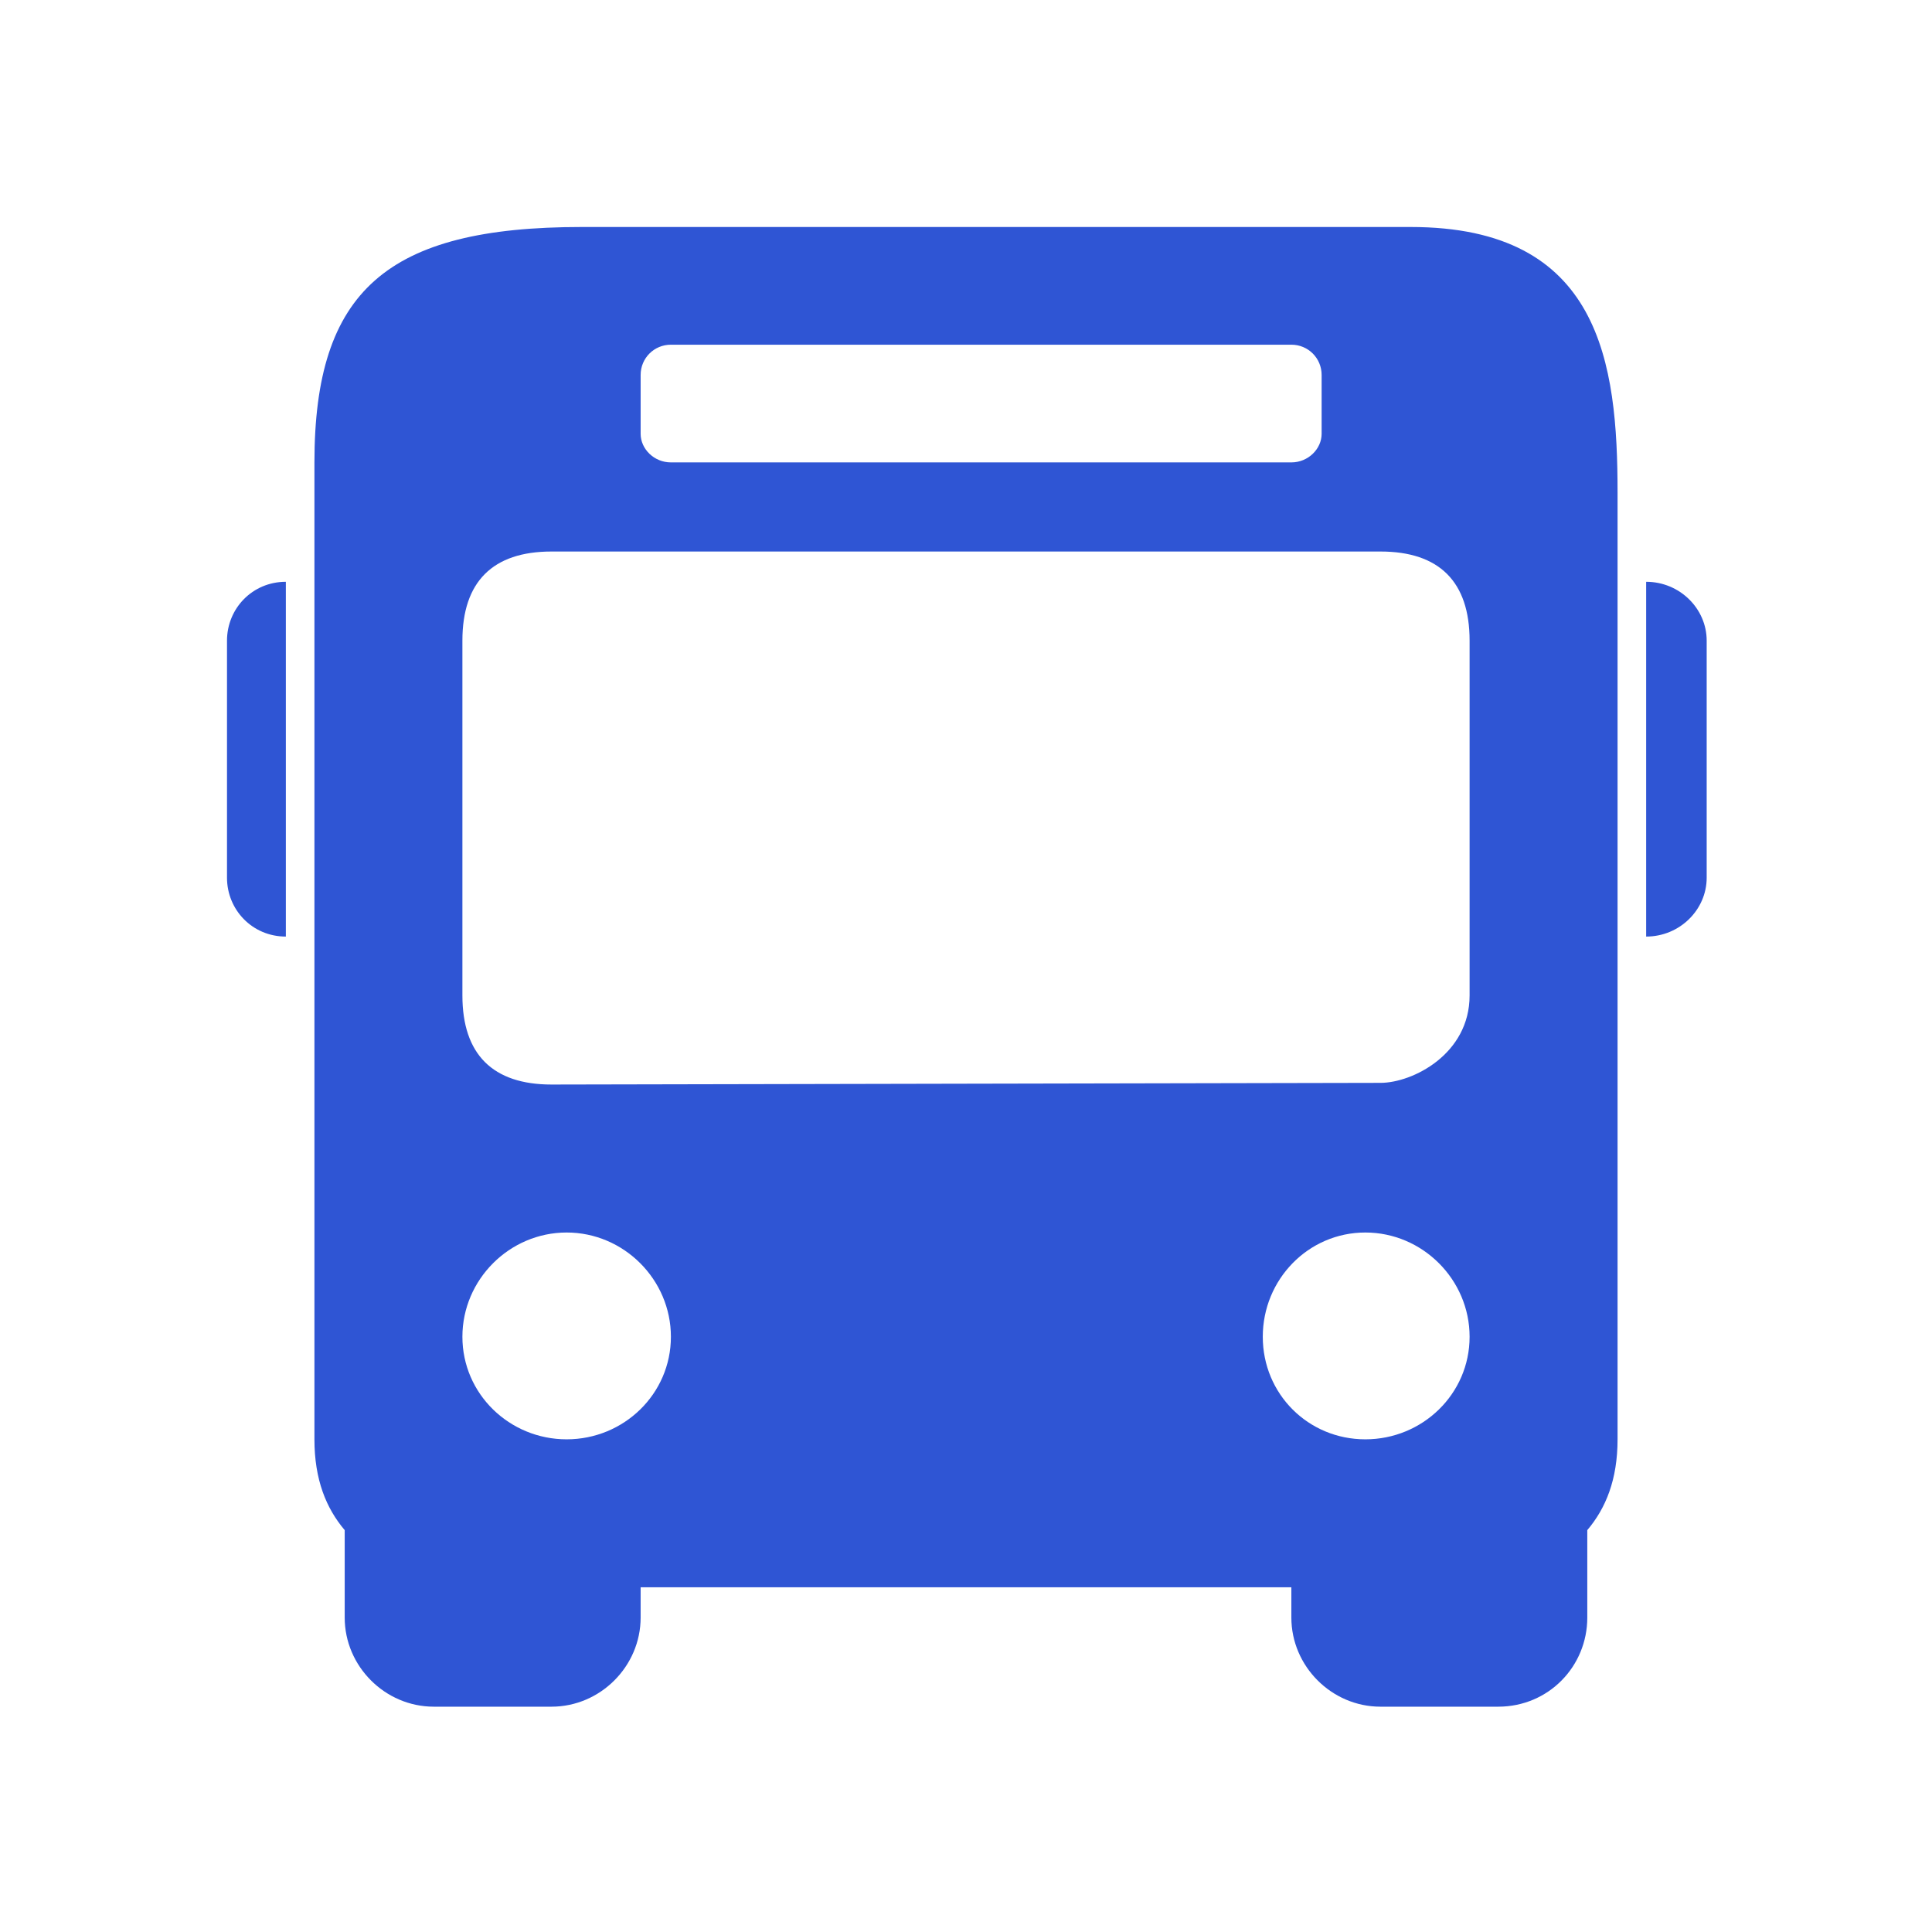<?xml version="1.0" encoding="UTF-8"?>
<!DOCTYPE svg PUBLIC "-//W3C//DTD SVG 1.1//EN" "http://www.w3.org/Graphics/SVG/1.1/DTD/svg11.dtd">
<!-- Creator: CorelDRAW -->
<svg xmlns="http://www.w3.org/2000/svg" xml:space="preserve" width="100px" height="100px" version="1.1" style="shape-rendering:geometricPrecision; text-rendering:geometricPrecision; image-rendering:optimizeQuality; fill-rule:evenodd; clip-rule:evenodd"
viewBox="0 0 11.49 11.49"
 xmlns:xlink="http://www.w3.org/1999/xlink"
 xmlns:xodm="http://www.corel.com/coreldraw/odm/2003">
 <defs>
  <style type="text/css">
   <![CDATA[
    .fil0 {fill:none}
    .fil1 {fill:#2F55D4;fill-rule:nonzero}
   ]]>
  </style>
 </defs>
 <g id="Layer_x0020_1">
  <g id="_2604863683872">
   <g>
    <rect class="fil0" width="11.49" height="11.49"/>
   </g>
   <path class="fil1" d="M3.46 1.35c-1.16,0 -1.59,0.38 -1.59,1.4l0 5.81c0,0.24 0.07,0.41 0.18,0.54l0 0.52c0,0.29 0.24,0.53 0.53,0.53l0.7 0c0.29,0 0.53,-0.24 0.53,-0.53l0 -0.18 3.87 0 0 0.18c0,0.29 0.24,0.53 0.53,0.53l0.7 0c0.3,0 0.53,-0.24 0.53,-0.53l0 -0.52c0.11,-0.13 0.18,-0.3 0.18,-0.54l0 -5.63c0,-0.77 -0.1,-1.58 -1.23,-1.58l-4.93 0zm0.53 0.7l3.69 0c0.1,0 0.18,0.08 0.18,0.18l0 0.35c0,0.09 -0.08,0.17 -0.18,0.17l-3.69 0c-0.1,0 -0.18,-0.08 -0.18,-0.17l0 -0.35c0,-0.1 0.08,-0.18 0.18,-0.18zm-0.71 1.23l4.93 0c0.35,0 0.53,0.18 0.53,0.53l0 2.11c0,0.35 -0.34,0.52 -0.53,0.52l-4.93 0.01c-0.35,0 -0.53,-0.18 -0.53,-0.53l0 -2.11c0,-0.35 0.18,-0.53 0.53,-0.53zm-1.58 0.18c-0.2,0 -0.35,0.16 -0.35,0.35l0 1.41c0,0.19 0.15,0.35 0.35,0.35l0 -2.11zm8.09 0l0 2.11c0.2,0 0.36,-0.16 0.36,-0.35l0 -1.41c0,-0.19 -0.16,-0.35 -0.36,-0.35zm-6.42 3.87c0.34,0 0.62,0.28 0.62,0.62 0,0.34 -0.28,0.61 -0.62,0.61 -0.34,0 -0.62,-0.27 -0.62,-0.61 0,-0.34 0.28,-0.62 0.62,-0.62zm4.75 0c0.34,0 0.62,0.28 0.62,0.62 0,0.34 -0.28,0.61 -0.62,0.61 -0.34,0 -0.61,-0.27 -0.61,-0.61 0,-0.34 0.27,-0.62 0.61,-0.62z"/>
  </g>
 </g>
</svg>
